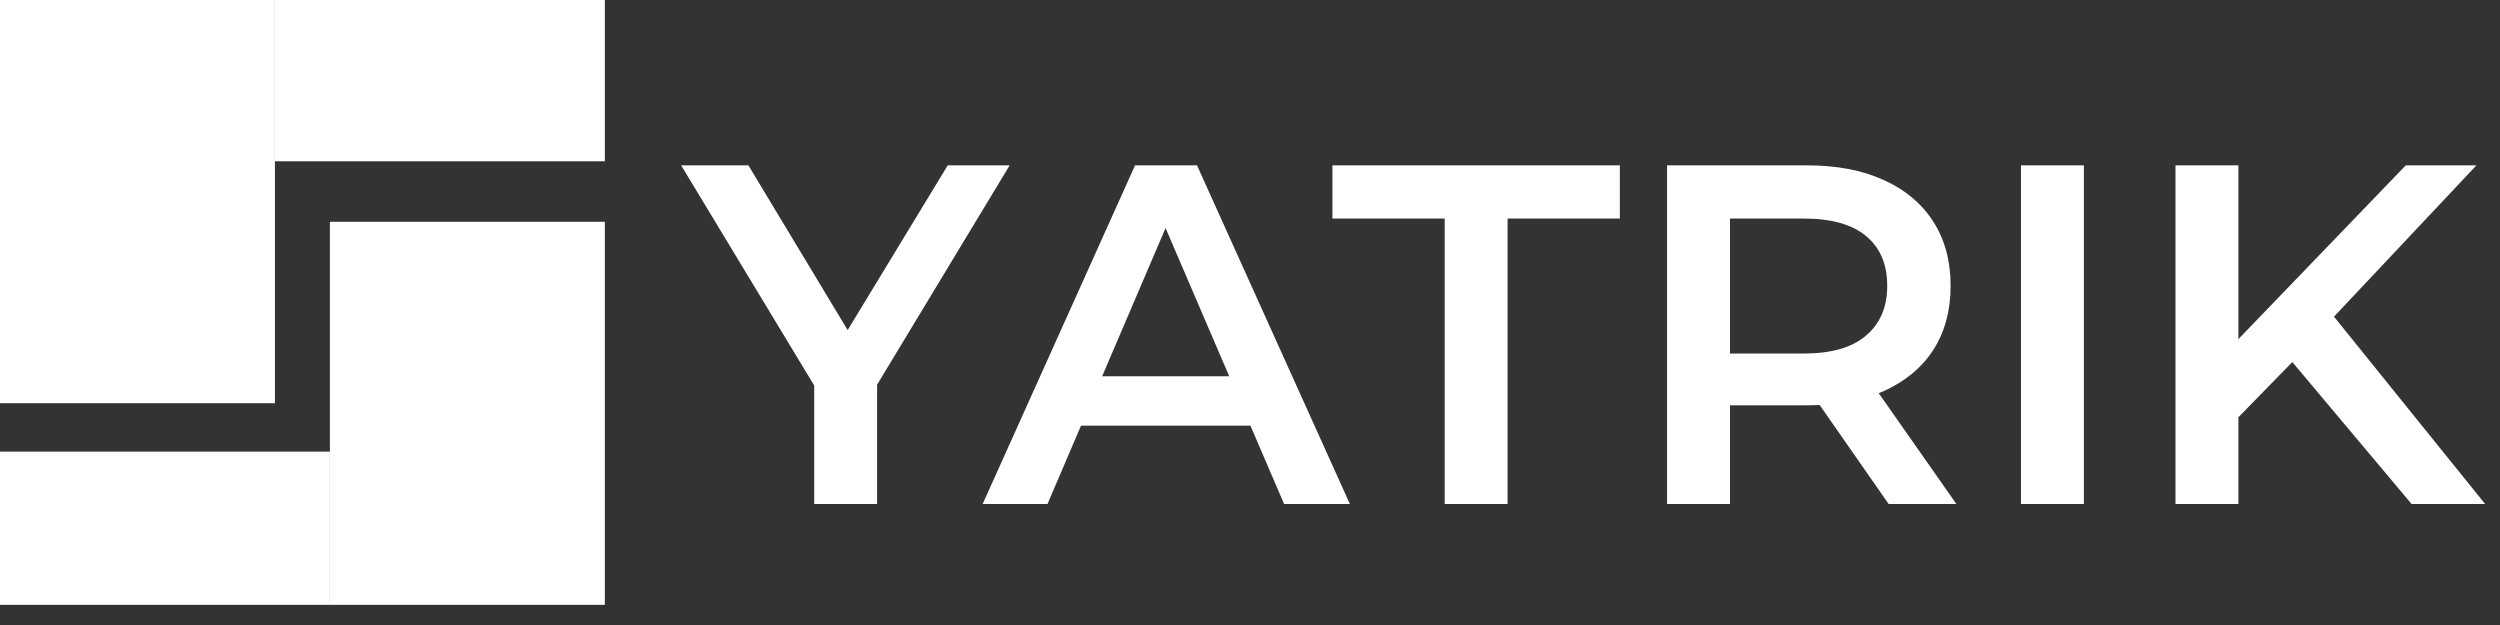 <svg width="124" height="31" viewBox="0 0 124 31" fill="none" xmlns="http://www.w3.org/2000/svg">
<rect x="0" y="0" width="124" height="31" fill="#333333" stroke="none"/>
<path d="M0 0H13.636V20H0V0Z" fill="white"/>
<path d="M13.637 0H30V8H13.637V0Z" fill="white"/>
<path d="M16.363 11H30V30H16.363V11Z" fill="white"/>
<path d="M0 22.4H16.364V30H0V22.4Z" fill="white"/>
<path d="M40.384 25V18.352L41.08 20.272L33.784 8.2H37.12L42.976 17.92H41.104L47.008 8.2H50.08L42.784 20.272L43.504 18.352V25H40.384ZM48.739 25L56.299 8.2H59.371L66.955 25H63.691L57.187 9.856H58.435L51.955 25H48.739ZM52.219 21.112L53.059 18.664H62.131L62.971 21.112H52.219ZM71.656 25V10.84H66.088V8.2H80.344V10.84H74.776V25H71.656ZM82.686 25V8.2H89.598C91.086 8.2 92.358 8.44 93.414 8.92C94.486 9.4 95.31 10.088 95.886 10.984C96.462 11.88 96.75 12.944 96.75 14.176C96.75 15.408 96.462 16.472 95.886 17.368C95.31 18.248 94.486 18.928 93.414 19.408C92.358 19.872 91.086 20.104 89.598 20.104H84.414L85.806 18.688V25H82.686ZM93.678 25L89.43 18.904H92.766L97.038 25H93.678ZM85.806 19.024L84.414 17.536H89.454C90.83 17.536 91.862 17.24 92.55 16.648C93.254 16.056 93.606 15.232 93.606 14.176C93.606 13.104 93.254 12.28 92.55 11.704C91.862 11.128 90.83 10.84 89.454 10.84H84.414L85.806 9.304V19.024ZM100.24 25V8.2H103.36V25H100.24ZM110.688 21.04L110.52 17.344L119.328 8.2H122.832L115.512 15.976L113.784 17.872L110.688 21.04ZM107.904 25V8.2H111.024V25H107.904ZM119.616 25L113.184 17.344L115.248 15.064L123.264 25H119.616Z" fill="white"/>
</svg>
